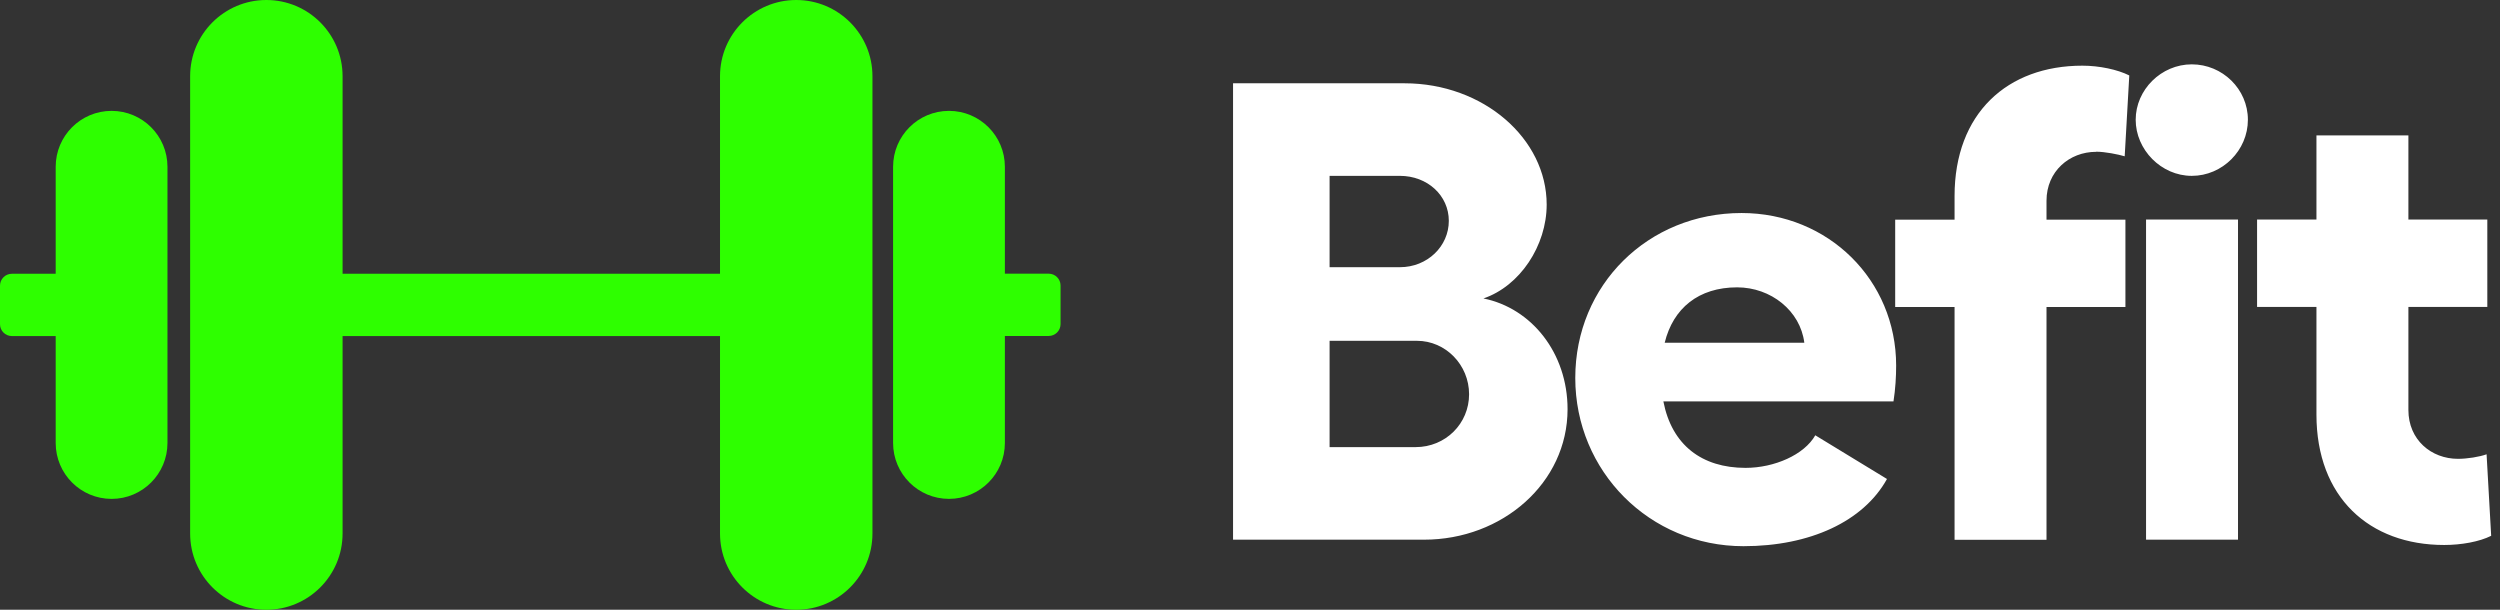 <svg width="164" height="40" viewBox="0 0 164 40" fill="none" xmlns="http://www.w3.org/2000/svg">
<rect x="0" y="0" width="164" height="40" fill="#333333" stroke="none"/>
<path d="M97.314 19.578C99.713 18.763 101.462 16.111 101.462 13.42C101.462 9.097 97.314 5.464 92.137 5.464H80.888V35.403H93.419C98.549 35.403 102.832 31.682 102.832 26.845C102.832 23.164 100.481 20.22 97.314 19.578ZM87.221 11.536H91.836C93.633 11.536 95.042 12.818 95.042 14.488C95.042 16.159 93.633 17.528 91.836 17.528H87.221V11.543V11.536ZM92.865 29.331H87.221V22.357H92.953C94.837 22.357 96.372 23.94 96.372 25.864C96.372 27.787 94.829 29.331 92.865 29.331ZM114.247 13.974C108.128 13.974 103.338 18.676 103.338 24.795C103.338 30.914 108.215 35.83 114.373 35.83C118.735 35.83 122.242 34.207 123.786 31.421L119.083 28.555C118.355 29.838 116.392 30.692 114.508 30.692C111.642 30.692 109.671 29.196 109.117 26.331H124.213C124.34 25.515 124.387 24.708 124.387 23.98C124.387 18.375 119.938 13.974 114.247 13.974ZM109.204 22.483C109.758 20.22 111.429 18.85 113.954 18.85C116.178 18.85 118.102 20.394 118.363 22.483H109.212H109.204ZM137.496 9.952C138.098 9.952 138.953 10.127 139.38 10.253L139.681 4.949C138.913 4.562 137.71 4.308 136.602 4.308C131.686 4.308 128.219 7.427 128.219 12.866V14.409H124.324V20.14H128.219V35.41H134.251V20.14H139.428V14.409H134.251V13.166C134.251 11.243 135.747 9.96 137.504 9.96L137.496 9.952ZM143.782 4.221C141.771 4.221 140.101 5.891 140.101 7.855C140.101 9.818 141.771 11.536 143.782 11.536C145.792 11.536 147.462 9.865 147.462 7.855C147.462 5.844 145.792 4.221 143.782 4.221ZM140.781 35.403H146.813V14.401H140.781V35.403ZM163.128 29.798C162.661 29.972 161.846 30.099 161.244 30.099C159.495 30.099 157.991 28.856 157.991 26.893V20.133H163.168V14.401H157.991V8.884H151.959V14.401H148.064V20.133H151.959V27.194C151.959 32.624 155.426 35.751 160.342 35.751C161.458 35.751 162.653 35.537 163.421 35.149L163.12 29.806L163.128 29.798Z" fill="white"/>
<path fill-rule="evenodd" clip-rule="evenodd" d="M22.473 35V22.046H47.233V35C47.233 37.761 49.472 40 52.233 40C54.995 40 57.233 37.761 57.233 35V5C57.233 2.239 54.995 0 52.233 0C49.472 0 47.233 2.239 47.233 5V17.959H22.473V5C22.473 2.239 20.235 0 17.473 0C14.712 0 12.473 2.239 12.473 5V35C12.473 37.761 14.712 40 17.473 40C20.235 40 22.473 37.761 22.473 35ZM10.986 29.06V10.94C10.986 8.915 9.345 7.273 7.32 7.273C5.295 7.273 3.653 8.915 3.653 10.94V17.959H0.78C0.349 17.959 0 18.309 0 18.739V21.266C0 21.697 0.349 22.046 0.78 22.046H3.653V29.06C3.653 31.085 5.295 32.727 7.32 32.727C9.345 32.727 10.986 31.085 10.986 29.06ZM58.587 10.94V29.06C58.587 31.085 60.228 32.726 62.253 32.726C64.278 32.726 65.92 31.085 65.92 29.06V22.04H68.793C69.224 22.04 69.573 21.691 69.573 21.26V18.733C69.573 18.302 69.224 17.953 68.793 17.953H65.92V10.94C65.92 8.915 64.278 7.273 62.253 7.273C60.228 7.273 58.587 8.915 58.587 10.94Z" fill="#2EFF00"/>
</svg>
